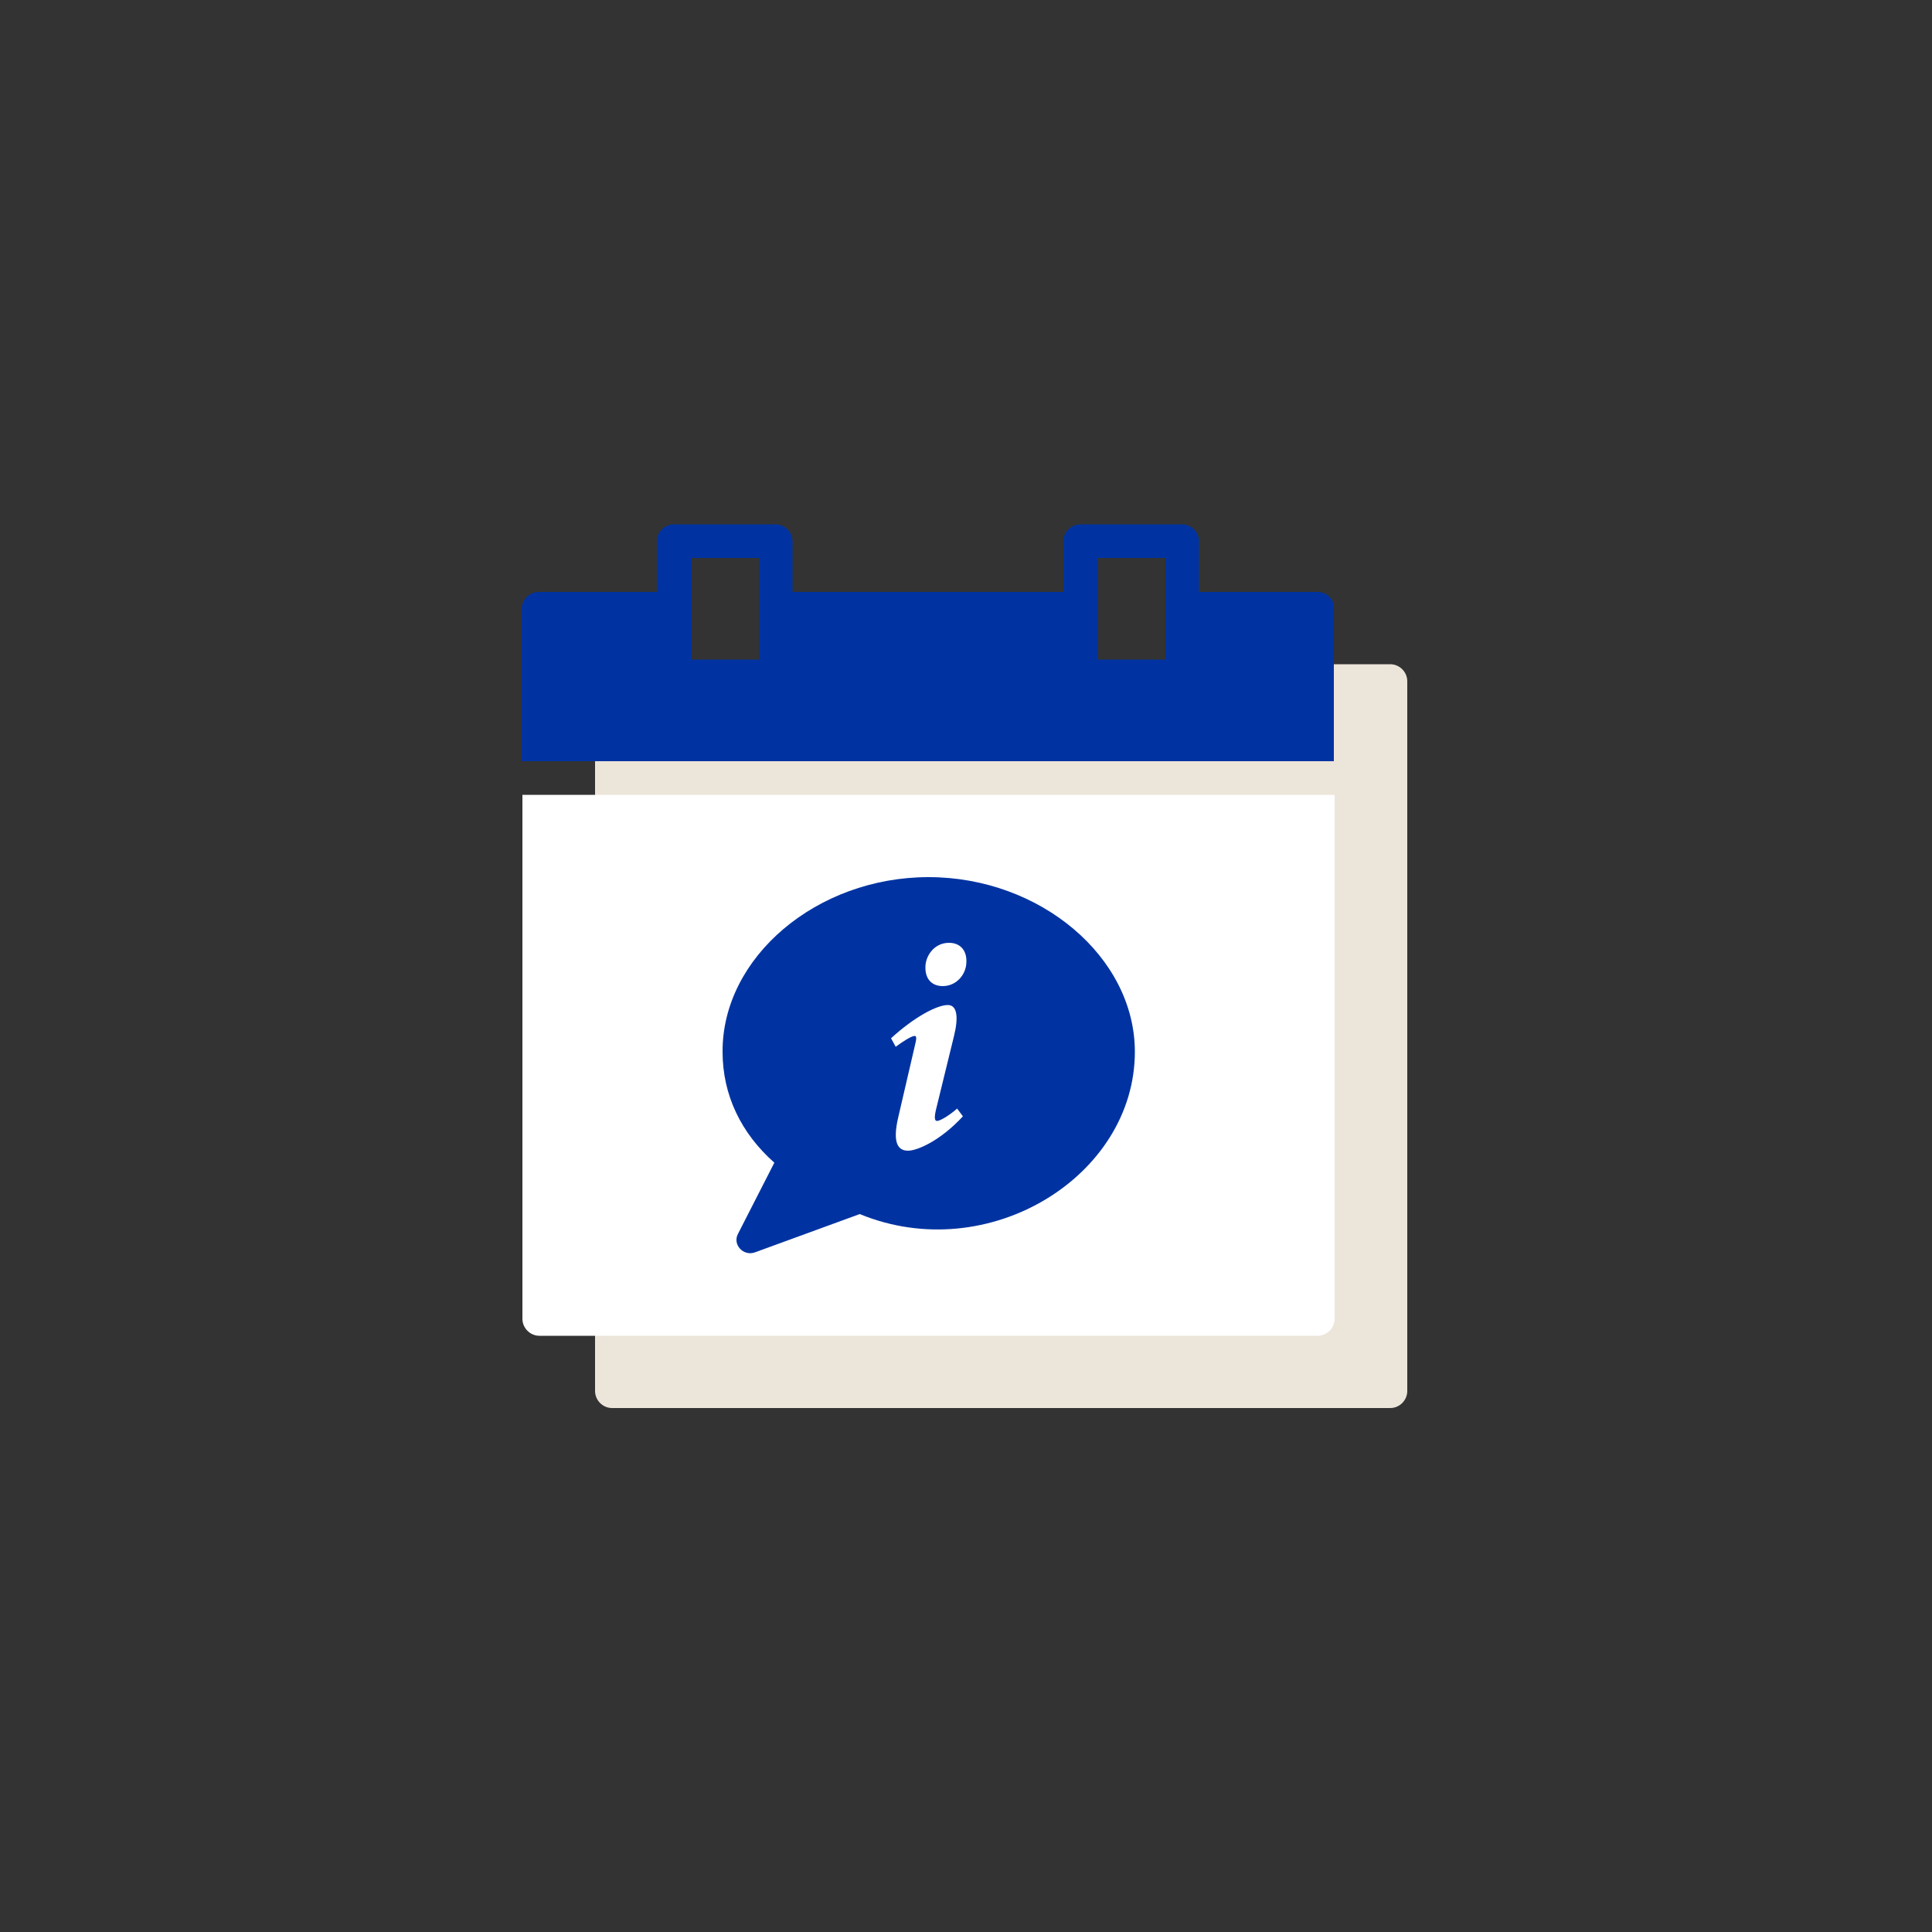 <?xml version="1.0" encoding="utf-8"?>
<!-- Generator: Adobe Illustrator 27.9.4, SVG Export Plug-In . SVG Version: 9.03 Build 54784)  -->
<svg version="1.2" baseProfile="tiny" id="Calque_1"
	 xmlns="http://www.w3.org/2000/svg" xmlns:xlink="http://www.w3.org/1999/xlink" x="0px" y="0px" viewBox="0 0 500 500"
	 overflow="visible" xml:space="preserve">
<rect x="0" y="0" width="500" height="500" fill="#333333" stroke="none"/>
<g>
	<rect x="6.6" y="808.6" fill="none" width="2.6" height="4"/>
	<rect x="22.5" y="808.6" fill="none" width="2.6" height="4"/>
	<path fill="#ECE5D9" d="M34.1,812.8h-2.3v3.8H3v1.3h28.8v20.5c0,0.4-0.3,0.7-0.7,0.7H3v2.2c0,0.4,0.3,0.7,0.7,0.7h30.4
		c0.4,0,0.7-0.3,0.7-0.7v-19v-8.8C34.7,813.1,34.4,812.8,34.1,812.8z"/>
	<path fill="#FFFFFF" d="M31.8,838.4v-20.5H3H0v20.5c0,0.4,0.3,0.7,0.7,0.7H3h28.1C31.5,839.1,31.8,838.8,31.8,838.4z M23.5,825.8
		c-0.1,0.2-0.2,0.3-0.4,0.4l-0.8,0.5c0.1,1.9-0.4,3.3-1.4,4.3c-3.4,3-11.8-0.3-12.1-0.4c-0.1,0-0.1-0.1-0.2-0.2c0-0.1,0-0.2,0-0.2
		s1.9-1.6,3.9-3.7c2.7-2.9,5.2-4,7.2-3.1c0.8,0.3,1.5,0.9,2.1,1.8l0.8-0.5c0.2-0.1,0.4-0.1,0.6,0s0.3,0.2,0.4,0.4
		C23.6,825.4,23.6,825.6,23.5,825.8z"/>
	<path fill="#FFFFFF" d="M22.7,825.3L22.7,825.3c0,0-1.4,1.1-2.9,1.4c-0.6-0.3-0.1-0.1-0.1-0.1l-2.2-1c-0.1-0.1-0.3,0-0.3,0.1
		c-0.1,0.1,0,0.3,0.1,0.3l1.9,0.9l-2,0.8l-1.5-0.7c-0.1-0.1-0.3,0-0.3,0.1c-0.1,0.1,0,0.3,0.1,0.3l1.1,0.5l-2,0.8l-0.6-0.3
		c-0.1-0.1-0.3,0-0.3,0.1c-0.1,0.1,0,0.3,0.1,0.3l0.5,0.2l-0.2,0.5c-0.1,0.1,0,0.3,0.1,0.3c0.1,0.1,0.3,0,0.3-0.1l0.3-0.6l2-0.8
		l-0.5,1.1c-0.1,0.1,0,0.3,0.1,0.3c0.1,0.1,0.3,0,0.3-0.1l0.7-1.6l2-0.8l-0.8,1.8c-0.1,0.1,0,0.3,0.1,0.3c0.1,0.1,0.3,0,0.3-0.1
		c0,0,0.7-1.5,1-2.2c2-0.7,3-1.6,3-1.6c0.1-0.1,0.2-0.2,0.2-0.3l0,0C23,825.3,22.8,825.2,22.7,825.3z"/>
	<path fill="#EA5452" d="M31.8,812.8v-2.2c0-0.4-0.3-0.7-0.7-0.7h-4.6v-2c0-0.4-0.3-0.7-0.7-0.7h-4c-0.4,0-0.7,0.3-0.7,0.7v2H10.6
		v-2c0-0.4-0.3-0.7-0.7-0.7H6c-0.4,0-0.7,0.3-0.7,0.7v2H0.7c-0.4,0-0.7,0.3-0.7,0.7v6h3h28.8V812.8z M22.5,808.6h2.6v4h-2.6V808.6z
		 M6.6,808.6h2.6v4H6.6V808.6z"/>
	<path fill="#EA5452" d="M23.1,824.8c-0.2-0.1-0.4-0.1-0.6,0l-0.8,0.5c-0.6-0.9-1.3-1.5-2.1-1.8c-2.1-0.9-4.6,0.2-7.2,3.1
		c-2,2.2-3.8,3.7-3.9,3.7c0,0.1,0,0.2,0,0.2c0,0.1,0.1,0.1,0.2,0.2c0.3,0.1,8.8,3.4,12.1,0.4c1.1-1,1.6-2.4,1.4-4.3l0.8-0.5
		c0.2-0.1,0.3-0.2,0.4-0.4s0.1-0.4,0-0.6C23.4,825,23.3,824.8,23.1,824.8z M22.9,825.7c0,0-1,0.9-3,1.6c-0.3,0.8-1,2.2-1,2.2
		c-0.1,0.1-0.2,0.2-0.3,0.1c-0.1-0.1-0.2-0.2-0.1-0.3l0.8-1.8l-2,0.8l-0.7,1.6c-0.1,0.1-0.2,0.2-0.3,0.1c-0.1-0.1-0.2-0.2-0.1-0.3
		l0.5-1.1l-2,0.8l-0.3,0.6c-0.1,0.1-0.2,0.2-0.3,0.1c-0.1-0.1-0.2-0.2-0.1-0.3l0.2-0.5l-0.5-0.2c-0.1-0.1-0.2-0.2-0.1-0.3
		c0.1-0.1,0.2-0.2,0.3-0.1l0.6,0.3l2-0.8l-1.1-0.5c-0.1-0.1-0.2-0.2-0.1-0.3c0.1-0.1,0.2-0.2,0.3-0.1l1.5,0.7l2-0.8l-1.9-0.9
		c-0.1-0.1-0.2-0.2-0.1-0.3s0.2-0.2,0.3-0.1l2.2,1c0,0-0.5-0.2,0.1,0.1c1.5-0.4,2.9-1.4,2.9-1.4l0,0
		C22.7,825.5,22.9,825.6,22.9,825.7L22.9,825.7C23.1,825.5,23,825.7,22.9,825.7z"/>
</g>
<g>
	<path fill="#ECE5D9" d="M189,171.9h-30.6c-2.4,0-4.4,2-4.4,4.4v58.1v125.6c0,2.4,2,4.4,4.4,4.4h201.4c2.4,0,4.4-2,4.4-4.4V234.4
		v-58.1c0-2.4-2-4.4-4.4-4.4h-30.7H189z"/>
	<path fill="#FFFFFF" d="M135.2,341.3c0,2.4,2,4.4,4.4,4.4H341c2.4,0,4.4-2,4.4-4.4V205.7H135.2V341.3z"/>
	<path fill="#0033A1" d="M301.6,170.7h-17.5v-26.3h17.5V170.7z M196.5,170.7H179v-26.3h17.5V170.7z M341,153.2h-30.7v-13.1
		c0-2.4-2-4.4-4.4-4.4h-26.3c-2.4,0-4.4,2-4.4,4.4v13.1h-70.1v-13.1c0-2.4-2-4.4-4.4-4.4h-26.3c-2.4,0-4.4,2-4.4,4.4v13.1h-30.6
		c-2.4,0-4.4,2-4.4,4.4v39.4h210.2v-39.4C345.4,155.1,343.4,153.2,341,153.2"/>
	<path fill="#0033A1" d="M240.3,227c28.9,0,53.4,20.7,53.4,45.2c0,32.2-37.9,55.7-71.2,42c-2.2,0.8-24.9,9.1-27.1,9.9
		c-3,1.1-5.9-2-4.4-4.8c2-3.9,7.6-14.9,9.4-18.4c-8.6-7.6-13.4-17.5-13.4-28.7C186.9,247.7,211.4,227,240.3,227"/>
	<path fill="#FFFFFF" d="M247.7,286.9c-2.3,2-4.5,3.2-5.2,3.2c-0.6,0-0.8-0.8-0.2-3.2l4.6-18.8c1.2-4.9,0.8-8-1.6-8
		c-2.9,0-8.8,3.2-14.7,8.6l1.2,2.2c1.9-1.4,4.1-2.8,4.9-2.8c0.6,0,0.5,0.8,0,2.8l-4.2,18.1c-1.7,7.1,0.1,8.8,2.5,8.8
		c2.4,0,8.4-2.6,14.2-8.9L247.7,286.9z M245.6,244c-4,0-6.1,3.6-6.1,6.2c-0.1,3.1,1.6,5,4.5,5c3.5,0,6.1-3,6.1-6.3
		C250.2,246.2,248.7,244,245.6,244"/>
</g>
</svg>
